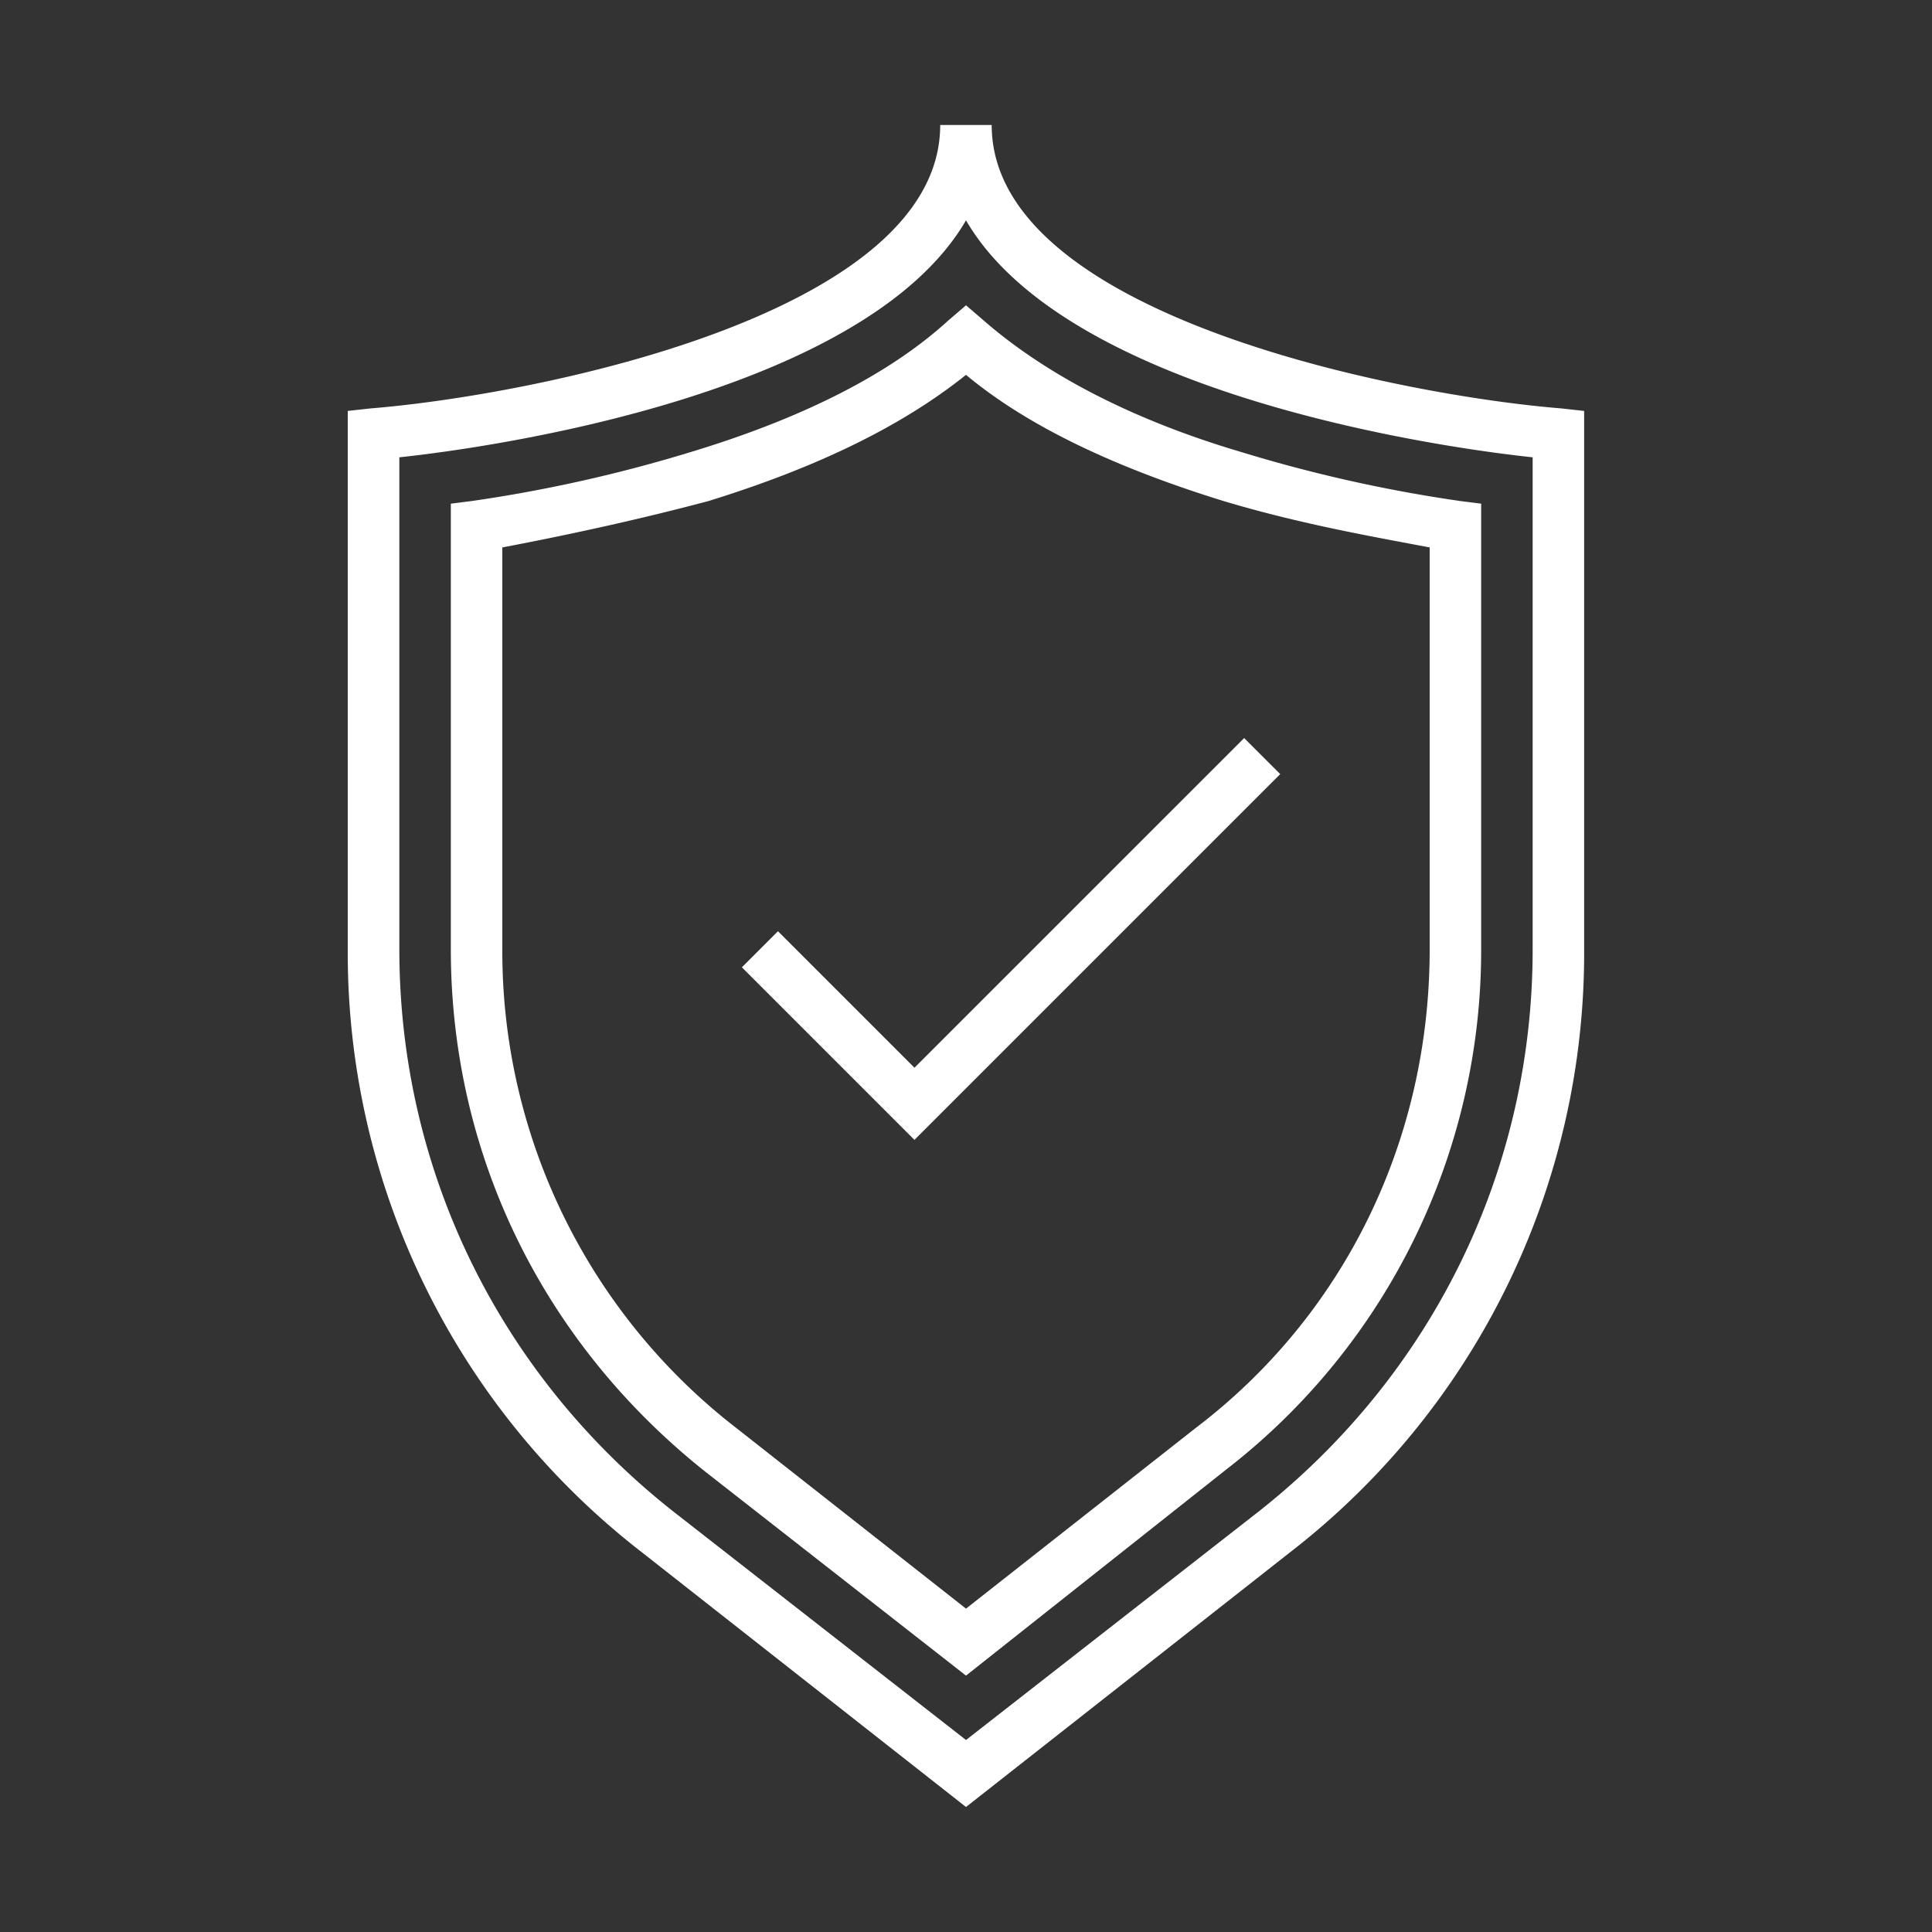 <?xml version="1.0" encoding="UTF-8"?> <svg xmlns="http://www.w3.org/2000/svg" id="Layer_1" data-name="Layer 1" viewBox="0 0 400 400"><rect x="0" y="0" width="400" height="400" fill="#333333" stroke="none"/><defs><style> .cls-1 { fill: #fff; } </style></defs><g><path class="cls-1" d="M200,374.12l-67.19-52.8A156.86,156.86,0,0,1,72,196.53V85.08l4.8-.53c33.07-2.67,117.86-19.2,117.86-58.67h10.66c0,39.47,84.79,56,117.86,58.67l4.8.53V196.53a156.86,156.86,0,0,1-60.8,124.79ZM82.68,94.68V196.53c0,45.87,20.8,88,56.53,116.26L200,360.25l60.79-47.46c35.73-28.27,56.53-70.39,56.53-116.26V94.68C297.06,92.54,220.8,81.35,200,45.62,179.2,81.35,102.94,92.54,82.68,94.68Z"></path><path class="cls-1" d="M200,346.92l-53.86-42.13c-33.6-26.66-52.8-65.59-52.8-108.26V104.28l4.27-.54a301.77,301.77,0,0,0,45.33-10.13c22.93-6.93,41.06-16,53.33-27.2l3.73-3.2,3.73,3.2C216,77.08,233.6,86.68,257.06,93.61a301.77,301.77,0,0,0,45.33,10.13l4.27.54v92.25a135.91,135.91,0,0,1-52.8,107.73ZM104,113.34v83.19a124.77,124.77,0,0,0,48.53,99.19L200,333.05l47.46-37.33C278.39,272.26,296,236,296,196.53V113.34c-11.2-2.13-26.66-4.8-42.66-9.6C230.93,96.81,212.8,88.28,200,77.61c-13.33,10.67-30.93,19.2-53.33,26.13C130.67,108,115.21,111.21,104,113.34Z"></path><polygon class="cls-1" points="189.33 236 153.6 200.27 161.07 192.8 189.33 221.06 257.59 152.81 265.06 160.27 189.33 236"></polygon></g></svg> 